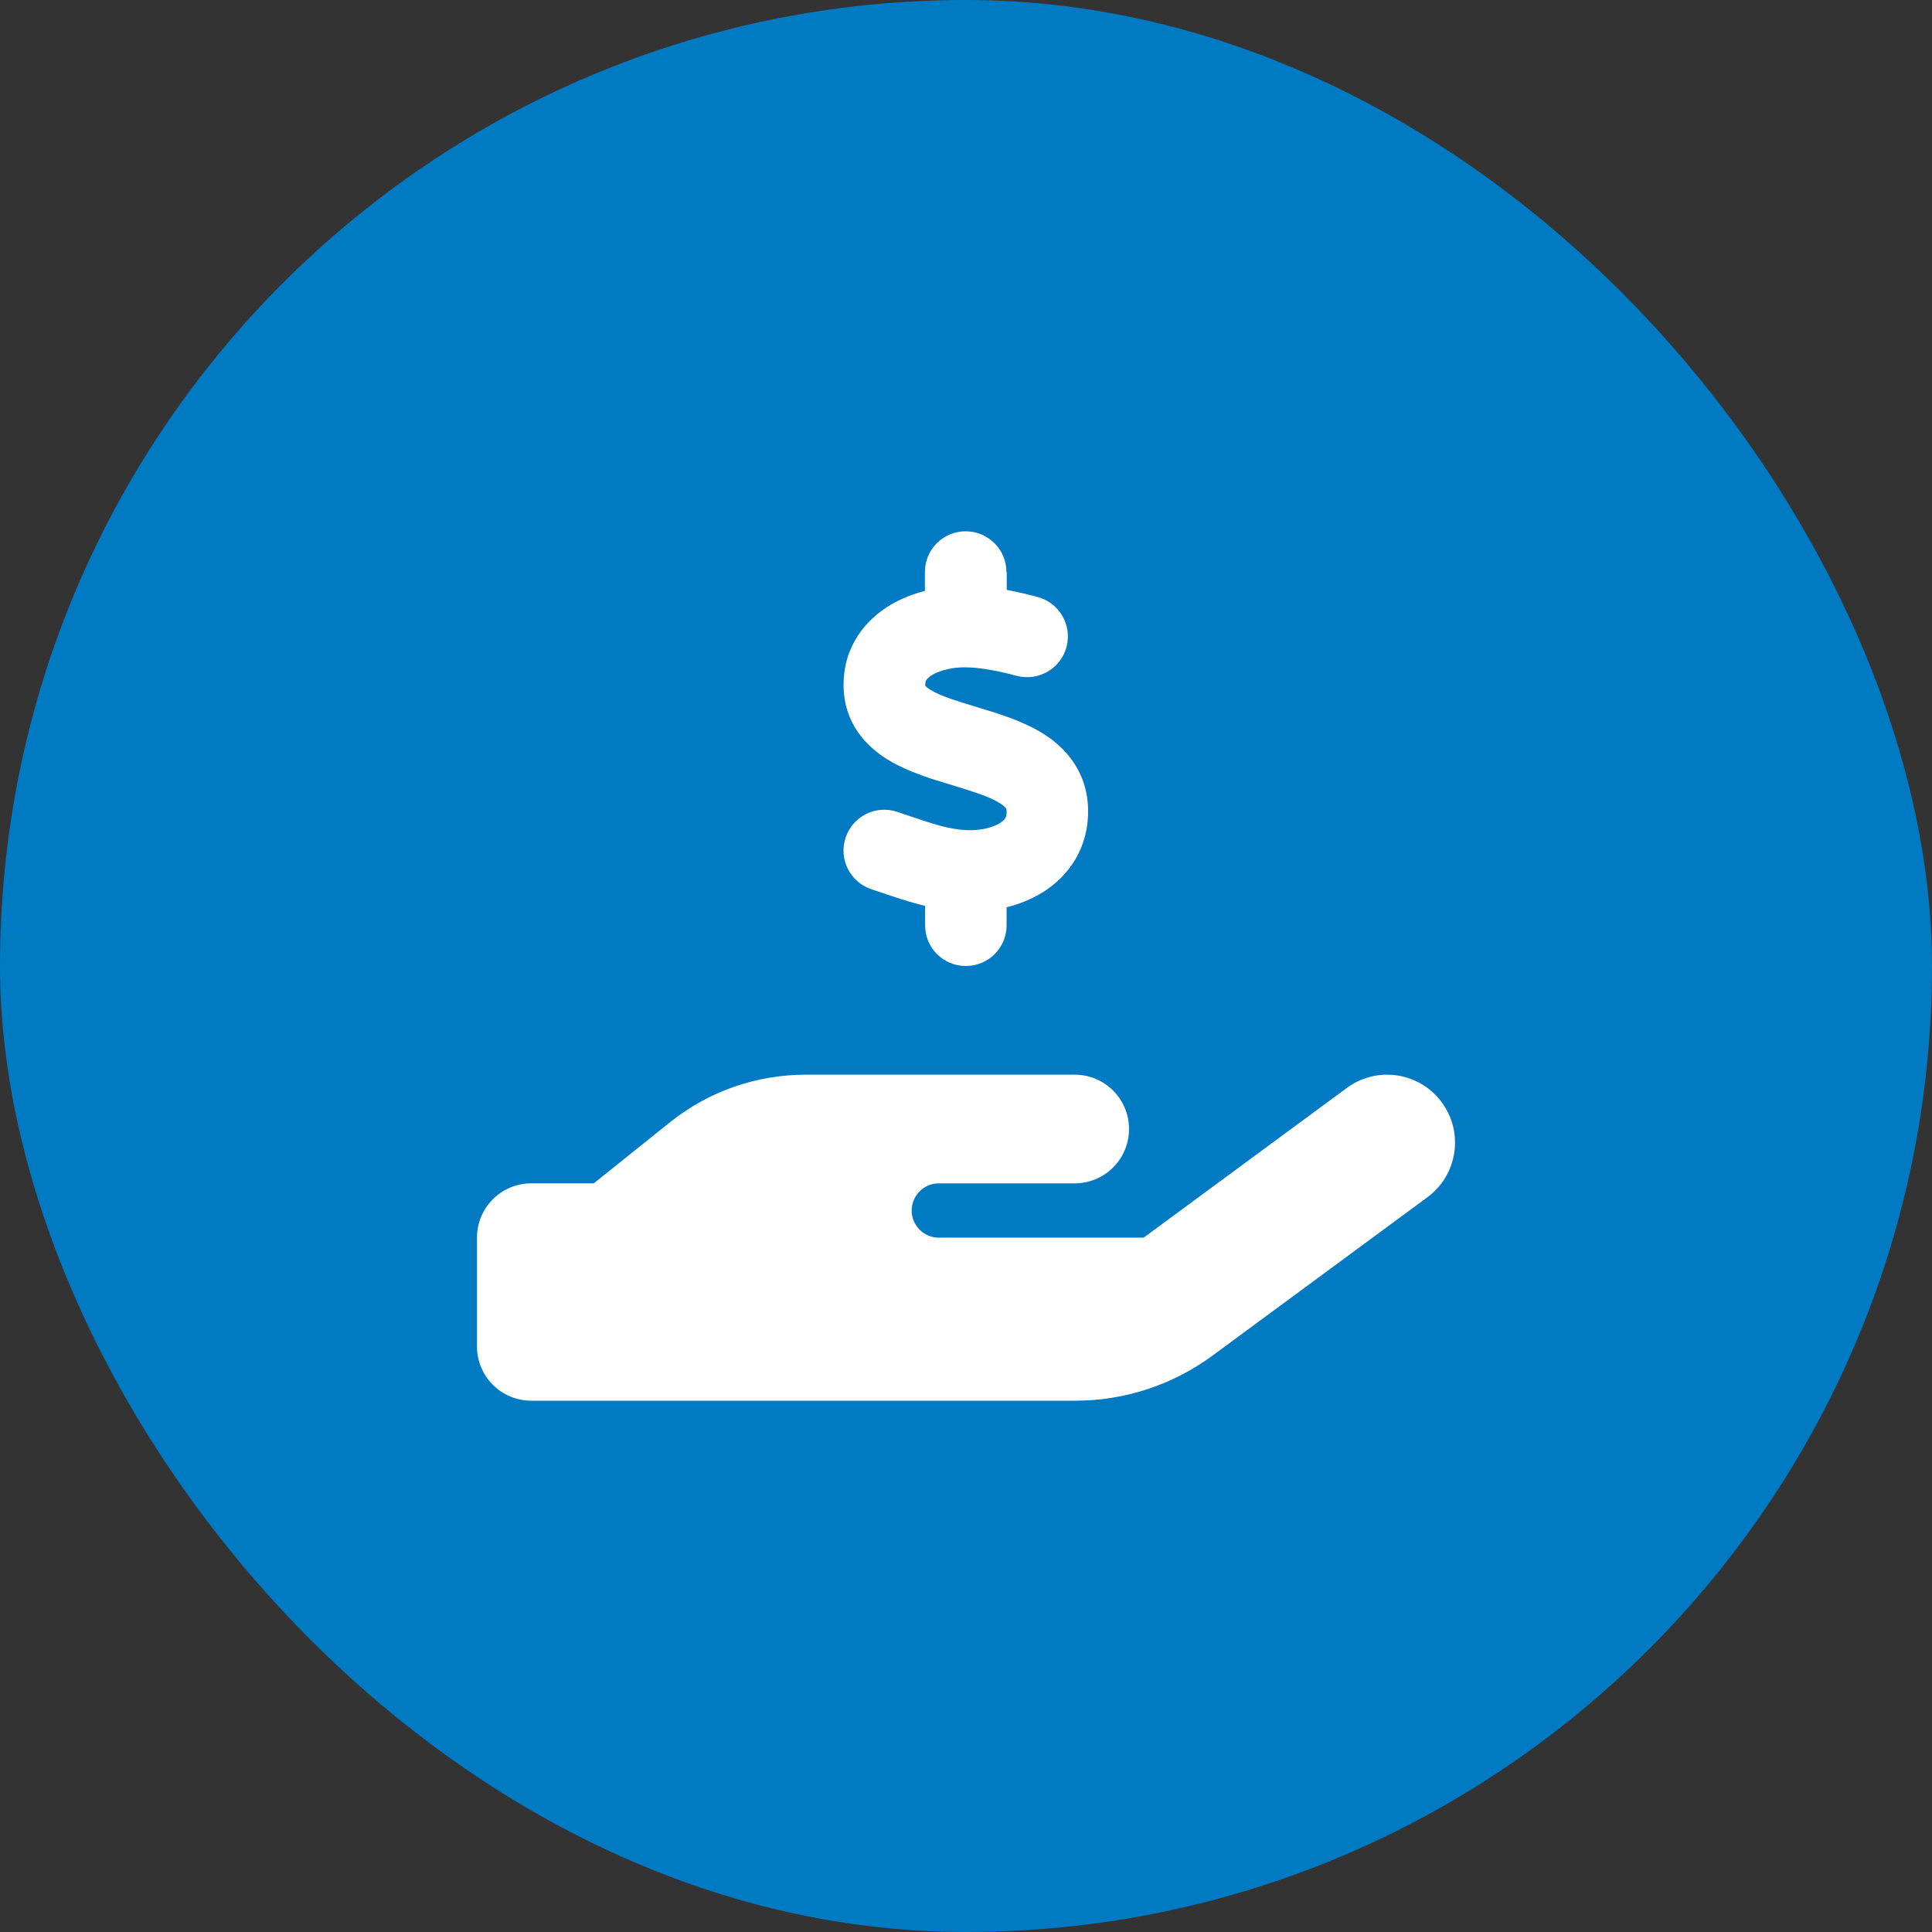 <svg width="100" height="100" viewBox="0 0 100 100" fill="none" xmlns="http://www.w3.org/2000/svg">
<rect x="0" y="0" width="100" height="100" fill="#333333" stroke="none"/>
<rect width="100" height="100" rx="50" fill="#007AC2"/>
<g clip-path="url(#clip0_83_97)">
<path d="M52.109 29.609V30.532C52.672 30.638 53.217 30.77 53.709 30.901C54.834 31.2 55.502 32.36 55.203 33.485C54.904 34.61 53.744 35.278 52.619 34.98C51.661 34.725 50.765 34.549 49.965 34.54C49.323 34.531 48.673 34.69 48.26 34.927C48.075 35.041 47.987 35.138 47.952 35.19C47.926 35.234 47.891 35.296 47.891 35.437C47.891 35.463 47.891 35.48 47.891 35.489C47.908 35.507 47.97 35.595 48.181 35.718C48.69 36.025 49.446 36.263 50.589 36.605L50.668 36.632C51.644 36.922 52.944 37.317 53.999 37.977C55.203 38.732 56.293 39.989 56.319 41.923C56.346 43.9 55.317 45.342 53.973 46.185C53.384 46.546 52.751 46.801 52.101 46.959V47.891C52.101 49.06 51.16 50 49.991 50C48.822 50 47.882 49.06 47.882 47.891V46.889C47.047 46.687 46.282 46.423 45.632 46.203C45.447 46.142 45.272 46.08 45.105 46.027C43.997 45.658 43.399 44.463 43.769 43.355C44.138 42.248 45.333 41.65 46.44 42.02C46.669 42.099 46.88 42.169 47.082 42.239C48.277 42.644 49.139 42.934 50.062 42.969C50.765 42.995 51.389 42.828 51.749 42.608C51.916 42.503 51.995 42.415 52.03 42.353C52.065 42.301 52.109 42.195 52.101 41.993V41.976C52.101 41.888 52.101 41.791 51.749 41.571C51.248 41.255 50.492 41.009 49.367 40.666L49.2 40.613C48.251 40.332 47.003 39.954 46.001 39.348C44.815 38.636 43.672 37.414 43.663 35.472C43.654 33.459 44.797 32.079 46.098 31.306C46.66 30.972 47.267 30.743 47.873 30.585V29.609C47.873 28.44 48.813 27.5 49.982 27.5C51.151 27.5 52.092 28.44 52.092 29.609H52.109ZM74.627 57.058C75.778 58.622 75.444 60.819 73.88 61.971L62.753 70.171C60.696 71.683 58.218 72.5 55.66 72.5H41.562H27.5C25.944 72.5 24.688 71.243 24.688 69.688V64.062C24.688 62.507 25.944 61.25 27.5 61.25H30.734L34.681 58.086C36.676 56.486 39.154 55.625 41.712 55.625H48.594H50H55.625C57.181 55.625 58.438 56.882 58.438 58.438C58.438 59.993 57.181 61.25 55.625 61.25H50H48.594C47.82 61.25 47.188 61.883 47.188 62.656C47.188 63.43 47.82 64.062 48.594 64.062H59.193L69.714 56.31C71.278 55.159 73.476 55.493 74.627 57.058ZM41.703 61.25H41.624C41.65 61.25 41.677 61.25 41.703 61.25Z" fill="white"/>
</g>
<defs>
<clipPath id="clip0_83_97">
<rect width="50.625" height="45" fill="white" transform="translate(24.688 27.5)"/>
</clipPath>
</defs>
</svg>
